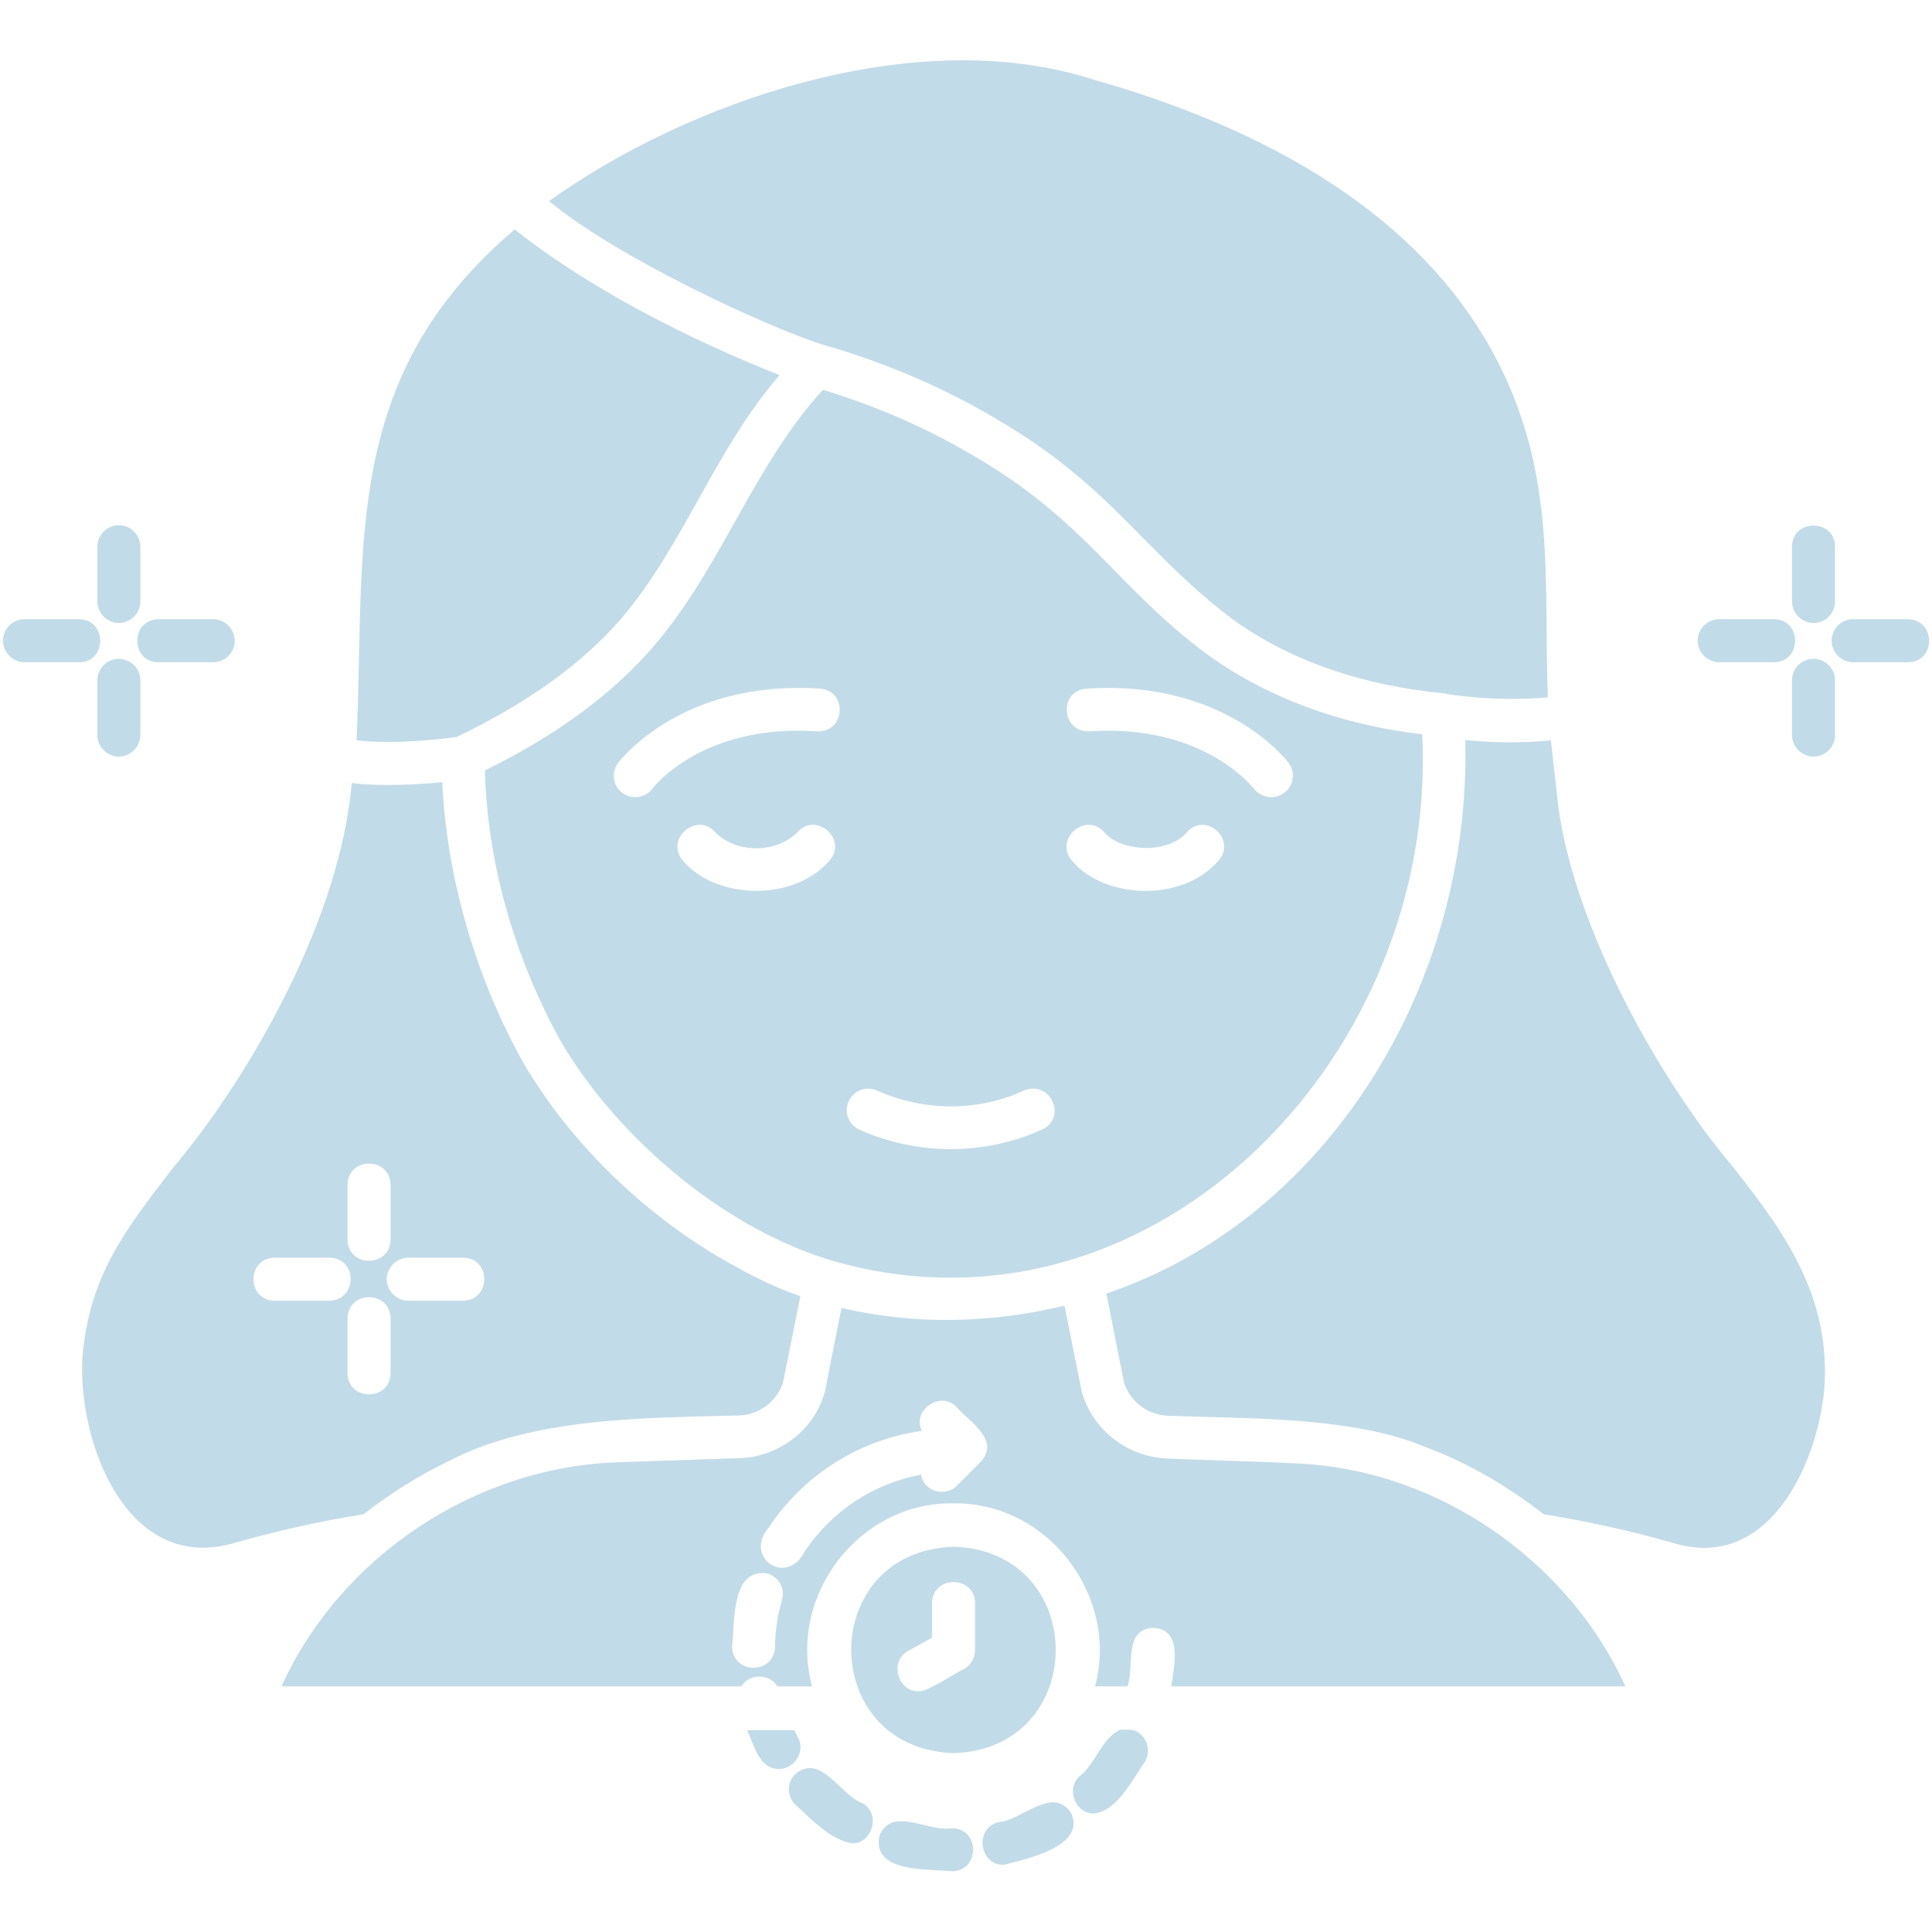 <svg xmlns:xlink="http://www.w3.org/1999/xlink" version="1.1" height="300" width="300" xmlns="http://www.w3.org/2000/svg" viewBox="0 0 512 512" id="Layer_1"><g transform="matrix(1,0,0,1,0,0)" height="100%" width="100%"><g><path stroke-opacity="1" stroke="none" data-original-color="#000000ff" fill-opacity="1" fill="#c2dbe8" d="m505.6 164.1h-14.5c-3.2 0-5.7 2.6-5.7 5.7s2.6 5.7 5.7 5.7h14.5c7.5 0 7.5-11.3 0-11.4z"></path><g><path stroke-opacity="1" stroke="none" data-original-color="#000000ff" fill-opacity="1" fill="#c2dbe8" d="m211.4 460.3c-.3-.6-.6-1.2-.9-1.8h-12.5c1.8 3.8 3.1 10.3 8.4 10.3 4.2.1 7.2-4.9 5-8.5zm89.9-1.4c-.9-.7-3.4-.5-4.4-.5-5 2.2-6.5 9.1-10.9 12.4-3.6 3.4-.9 10 4 9.8 6.5-1 9.9-8.9 13.5-13.8 1.5-2.8.6-6.3-2.2-7.9z"></path><path stroke-opacity="1" stroke="none" data-original-color="#000000ff" fill-opacity="1" fill="#c2dbe8" d="m410.2 184.8c-13.6 1.3-26.4-.8-26.9-.9-.1 0-.1 0-.2-.1-22.1-2.1-40.9-8.6-56.2-19.5-24.2-18.2-31.9-35.2-62.9-53.3-14.2-8.4-29.3-14.9-46.1-19.7-15.3-4.9-54.4-23.1-72.4-38 36.2-26 96.5-47.4 144-32.3 53.6 15.2 89.8 40.4 107.5 75 15.6 30.7 12 58 13.2 88.8z"></path><path stroke-opacity="1" stroke="none" data-original-color="#000000ff" fill-opacity="1" fill="#c2dbe8" d="m206.6 99.4c-17.1 19.7-25.5 45.3-42.1 64.7-10.3 11.8-24.5 22.1-43.5 31.2-3.4.5-16.4 2.1-26.5.9 2.3-52.5-4.1-96.3 41.9-135.4 24.3 19.3 55.9 33 70.2 38.6z"></path><path stroke-opacity="1" stroke="none" data-original-color="#000000ff" fill-opacity="1" fill="#c2dbe8" d="m195.4 335.9c-24.2-13-44.4-33.3-56.5-53.9-13.4-23.8-20.6-50.7-21.7-74.7-6.5.6-16.6 1.2-24 .2-2.9 35.1-26.2 76.8-47.2 101.8-13.1 16.9-22.5 29.1-24.2 51-1 22.4 12 56.9 40.3 48.6 11.3-3.2 22.8-5.8 34.2-7.6 7.1-5.5 14.7-10.3 22.8-14.2 22.5-11.6 52.1-11.3 76.9-12 5.2-.2 9.9-3.7 11.5-8.7l4.6-22.9c-5.8-2-11.4-4.6-16.7-7.6zm-103.3-21.9c.1-7.5 11.3-7.5 11.4 0v14.5c-.1 7.5-11.3 7.5-11.4 0zm-4.8 30.7h-14.5c-7.5-.1-7.5-11.3 0-11.4h14.5c7.5.1 7.5 11.2 0 11.4zm16.2 19.2c-.1 7.5-11.3 7.5-11.4 0v-14.5c.1-7.5 11.3-7.5 11.4 0zm19.2-19.2h-14.5c-3.1 0-5.7-2.6-5.7-5.7s2.6-5.7 5.7-5.7h14.5c7.5 0 7.5 11.3 0 11.4z"></path><path stroke-opacity="1" stroke="none" data-original-color="#000000ff" fill-opacity="1" fill="#c2dbe8" d="m483.4 368.8c-2.1 20.1-15.2 48-40.3 40-11.3-3.2-22.8-5.7-34-7.5-9.5-7.4-20-13.6-31.3-17.8-19.4-8.2-47.4-7.5-68.2-8.3-5.4-.2-10-3.7-11.7-8.7l-4.7-23.7c58.4-19.7 96.8-81.8 95.1-146.7 6.3.7 15.5.9 22.7.1l2 17.8c4.5 32.5 26.8 72.2 46.3 95.3 14.6 18.4 26.1 35.3 24.1 59.5z"></path><path stroke-opacity="1" stroke="none" data-original-color="#000000ff" fill-opacity="1" fill="#c2dbe8" d="m320.3 173.7c-24.4-18-32.2-35.4-62.1-52.8-12.4-7.4-25.5-13.1-40.1-17.6-.1.1-.1.1-.1.1-18.6 20.4-26.7 46.9-44.9 68-10.8 12.5-25.4 23.3-44.6 32.8.6 23.2 7.2 48.5 20.2 71.9 14.8 25.3 44.6 51.4 75.9 59.1 82.8 20.7 156.5-56.2 152.3-140.6-21.9-2.6-40.9-9.7-56.6-20.9zm-100.5 54.4c-9.7 11.1-30.2 10.2-38.8 0-4.9-5.6 3.5-13.1 8.5-7.6.2.3 4.3 4.6 11.7 4.3 6.5-.3 10-4.1 10.2-4.3 4.9-5.5 13.4 2 8.4 7.6zm-3.3-34.3c-30.1-2-43.1 14.5-43.6 15.2-1.9 2.5-5.5 3-8 1.1s-3-5.4-1.1-7.9c.7-.9 17-22.1 53.5-19.7 7.5.6 6.7 11.7-.8 11.3zm59.7 105.5c-15.2 7-33.1 6.9-48.4.1-2.9-1.3-4.2-4.7-2.9-7.5 1.3-2.9 4.6-4.2 7.5-2.9 7.1 3.2 15 4.6 22.6 4.1 5.6-.3 11.2-1.7 16.4-4.1 2.9-1.3 6.3 0 7.5 2.9 1.4 2.8.2 6.2-2.7 7.4zm46.7-71.2c-9.8 11.3-30.5 10-38.8 0-4.9-5.6 3.5-13.1 8.5-7.6 4.3 5.2 16.8 6 21.9.1 5-5.7 13.4 2 8.4 7.5zm17.4-18c-2.5 1.9-6 1.4-8-1.1-.6-.7-13.7-17.2-43.6-15.2-7.4.4-8.3-10.8-.7-11.3 36.5-2.4 52.8 18.8 53.5 19.7 1.9 2.5 1.3 6.1-1.2 7.9z"></path><path stroke-opacity="1" stroke="none" data-original-color="#000000ff" fill-opacity="1" fill="#c2dbe8" d="m252.7 409.9c-36.2 1.2-36.1 53.5 0 54.7 36.1-1.1 36.1-53.6 0-54.7zm5.7 27.4c0 2.1-1.1 3.9-2.9 5-2 .8-9.8 6.2-12 5.9-5.6.2-7.9-8-2.8-10.7 0 0 6.3-3.5 6.3-3.5v-9.1c0-7.5 11.4-7.5 11.4 0 0-.1 0 12.4 0 12.4z"></path><path stroke-opacity="1" stroke="none" data-original-color="#000000ff" fill-opacity="1" fill="#c2dbe8" d="m430.8 447c-14.4-31.8-46.4-55-81-58.7-5.7-.8-34.4-1.4-40.7-1.8-10.5-.5-19.5-7.6-22.4-17.6l-4.6-22.9c-19.3 4.7-39.8 5.2-59.1.6l-4.4 22.2c-2.7 10-11.9 17.1-22.2 17.6 0 0-32.3 1.1-32.3 1.1-37.9 1.1-73.8 24.8-89.5 59.4h121.9c2-3.5 7.5-3.4 9.5 0h9.2c-6.5-24.1 12.5-48.9 37.5-48.5 25-.3 43.9 24.5 37.5 48.5h8.6c1.9-5.2-1.2-15.1 6.8-15.5 8 .4 5.5 10.1 4.8 15.5h120.4zm-223.6-22.9c-1.1 4-1.8 8.1-1.8 12.3-.2 7.5-11.4 7.4-11.4-.2.8-6.3-.3-20.8 9.4-19.2 3 .9 4.8 4.1 3.8 7.1zm52.7-36.7-6.3 6.3c-3.1 3.2-8.9 1.5-9.5-2.9-12.4 2.3-23.4 9.4-30.6 20 0 0 0 0-.1 0-4.6 10.1-16.9 1.9-9.4-6.3 0-.1 0-.1 0-.1 9.4-13.9 24-22.9 40.3-25.2-2.7-5.5 5-10.8 9.2-6.3 3.3 3.8 11.7 8.7 6.4 14.5z"></path><path stroke-opacity="1" stroke="none" data-original-color="#000000ff" fill-opacity="1" fill="#c2dbe8" d="m486.3 144.9c0-7.5-11.4-7.5-11.4 0v14.5c0 3.1 2.6 5.7 5.7 5.7 3.2 0 5.7-2.6 5.7-5.7z"></path><path stroke-opacity="1" stroke="none" data-original-color="#000000ff" fill-opacity="1" fill="#c2dbe8" d="m480.6 174.6c-3.2 0-5.7 2.6-5.7 5.7v14.5c0 3.1 2.6 5.7 5.7 5.7 3.2 0 5.7-2.6 5.7-5.7v-14.5c0-3.1-2.5-5.7-5.7-5.7z"></path><path stroke-opacity="1" stroke="none" data-original-color="#000000ff" fill-opacity="1" fill="#c2dbe8" d="m470.1 175.5c7.5 0 7.5-11.4 0-11.4h-14.5c-3.2 0-5.7 2.6-5.7 5.7s2.6 5.7 5.7 5.7z"></path><path stroke-opacity="1" stroke="none" data-original-color="#000000ff" fill-opacity="1" fill="#c2dbe8" d="m31.5 139.2c-3.2 0-5.7 2.6-5.7 5.7v14.5c0 3.1 2.6 5.7 5.7 5.7s5.7-2.6 5.7-5.7v-14.5c0-3.2-2.6-5.7-5.7-5.7z"></path><path stroke-opacity="1" stroke="none" data-original-color="#000000ff" fill-opacity="1" fill="#c2dbe8" d="m31.5 174.6c-3.2 0-5.7 2.6-5.7 5.7v14.5c0 3.1 2.6 5.7 5.7 5.7s5.7-2.6 5.7-5.7v-14.5c0-3.1-2.6-5.7-5.7-5.7z"></path><path stroke-opacity="1" stroke="none" data-original-color="#000000ff" fill-opacity="1" fill="#c2dbe8" d="m42 175.5h14.5c3.2 0 5.7-2.6 5.7-5.7s-2.6-5.7-5.7-5.7h-14.5c-7.5.1-7.5 11.4 0 11.4z"></path><path stroke-opacity="1" stroke="none" data-original-color="#000000ff" fill-opacity="1" fill="#c2dbe8" d="m21 164.1h-14.5c-3.2 0-5.7 2.6-5.7 5.7s2.6 5.7 5.7 5.7h14.5c7.4 0 7.4-11.3 0-11.4z"></path><path stroke-opacity="1" stroke="none" data-original-color="#000000ff" fill-opacity="1" fill="#c2dbe8" d="m252.2 495.9c7.5 0 7.6-11.3.1-11.4-6.3 1.1-16.2-6.1-19.3 2.2-1.7 9.7 12.8 8.5 19.2 9.2z"></path><path stroke-opacity="1" stroke="none" data-original-color="#000000ff" fill-opacity="1" fill="#c2dbe8" d="m228.6 477.9c-6-2.2-11-13.4-17.8-7.8-2.3 2.2-2.3 5.8-.1 8.1 4.4 3.9 9.1 9.2 15 10.3 5.5.2 7.8-7.9 2.9-10.6z"></path><path stroke-opacity="1" stroke="none" data-original-color="#000000ff" fill-opacity="1" fill="#c2dbe8" d="m266 494.2c6-1.5 22.1-5 17.8-13.8-5-7.3-12.9 2.1-19.3 2.5-6.3 1.7-5 11.4 1.5 11.3z"></path></g></g></g></svg>